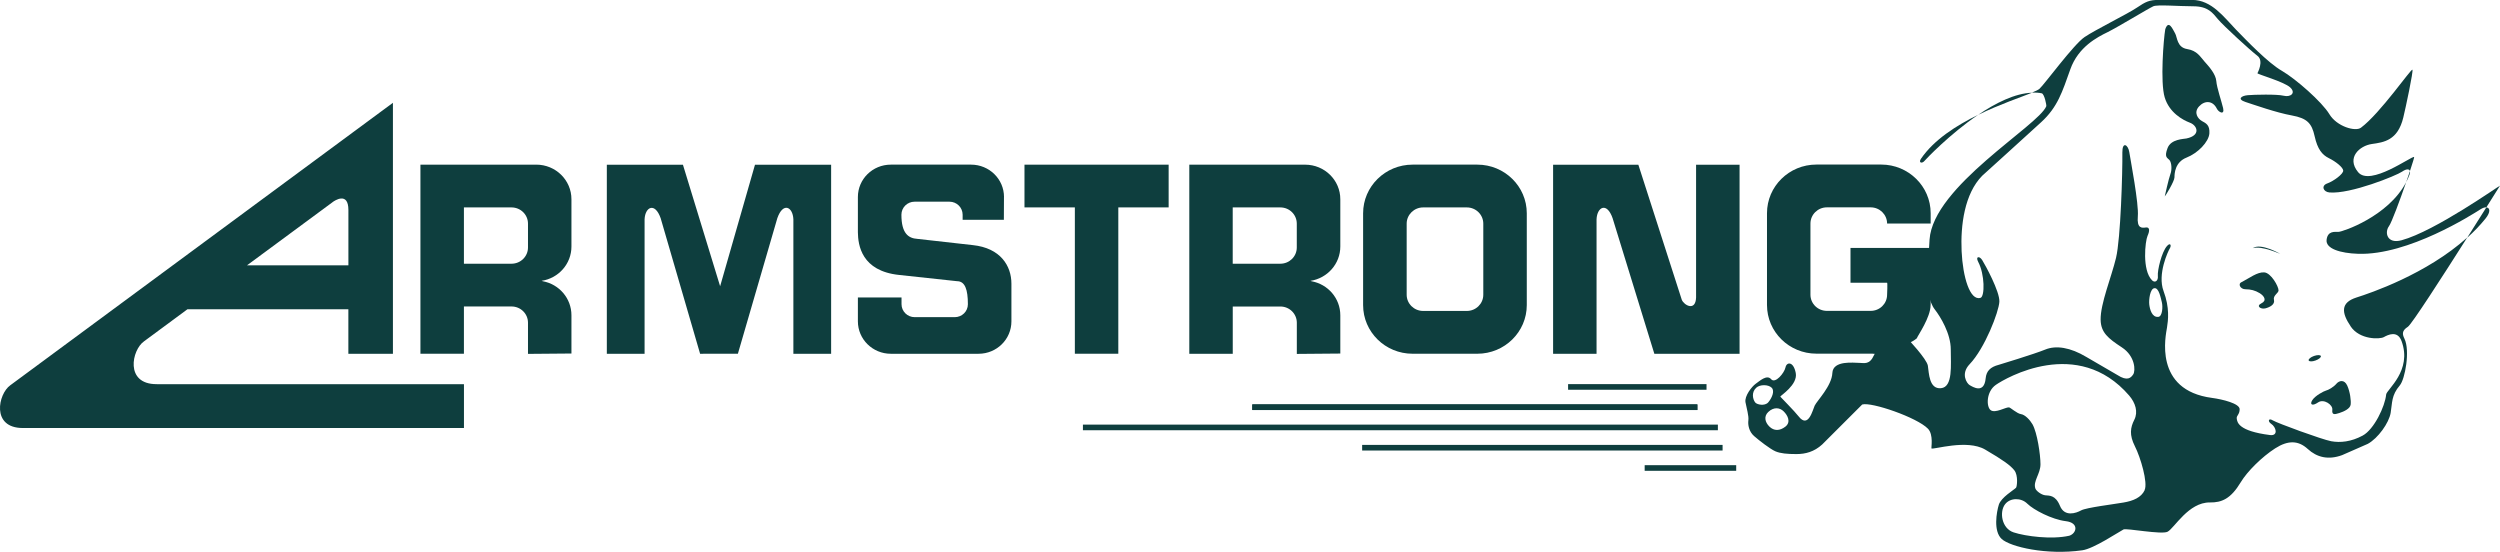 <?xml version="1.0" encoding="UTF-8"?><svg id="Layer_1" xmlns="http://www.w3.org/2000/svg" viewBox="0 0 675.44 149.11"><defs><style>.cls-1{fill:#0e3e3e;fill-rule:evenodd;}</style></defs><path class="cls-1" d="M585,7.91c-.45,2.58-1.39,14.29-.15,18.4,1.24,4.1,4.8,6.08,6.81,6.84,2.01.75,3.04,3.42-.93,4.26-.77.16-4.18.16-5.1,2.58-.93,2.43-.15,2.59.46,3.2s.78,2.59.31,3.8c-.46,1.21-1.54,6.08-1.54,6.08.1.04,2.63-4.1,2.63-5.16s.15-4.11,3.25-5.33c3.09-1.21,6.02-4.26,6.18-6.54.15-2.27-.93-2.74-2.01-3.34-1.08-.6-2.32-2.28-.78-3.95,1.54-1.67,3.7-1.62,4.8.6.49,1,2.16,1.83,1.7-.15-.46-1.96-1.7-5.48-1.84-7.3-.15-1.83-1.86-3.81-3.09-5.16-1.24-1.37-2.03-3.05-4.8-3.49-2.78-.46-2.63-3.21-3.25-4.26-.63-1.07-1.73-3.81-2.66-1.07Z"/><path class="cls-1" d="M608.65,67.05c2.16-1.52,7.41,1.53,7.41,1.53-.05.05-4.94-2.28-7.41-1.53Z"/><path class="cls-1" d="M605.72,76.18c2.02-1.06,4.18-2.73,6.03-2.59,1.86.15,3.86,3.8,3.86,4.86,0,.76-1.55,1.37-1.24,2.58.31,1.22-1.09,1.97-2.32,2.28-1.23.31-2.62-.6-1.07-1.36,1.54-.75.77-1.97-.46-2.74-1.23-.76-2.47-1.06-3.86-1.06s-2.18-1.52-.94-1.97Z"/><path class="cls-1" d="M625.62,97.39c.9-.33,1.54-.86,1.42-1.2-.13-.33-.96-.33-1.87-.01-.9.32-1.55.86-1.42,1.2.11.33.95.35,1.87.01Z"/><path class="cls-1" d="M624.73,108.11c.77-1.21,3.09-2.43,3.71-2.59.63-.15,2.01-.91,2.79-1.83.77-.91,2.16-1.21,2.93.47.77,1.67,1.08,4.11.93,5.17-.15,1.06-1.71,1.83-3.09,2.27-1.39.46-2.01.46-1.86-.9.15-1.36-2.33-3.05-3.86-1.97-1.55,1.06-2.33.6-1.55-.62Z"/><path class="cls-1" d="M549,25.05c-4.58.15-9.81,2.76-14.56,5.98,5.84-2.86,11.55-4.75,14.56-5.98Z"/><path class="cls-1" d="M519.01,42.88c-.78,1.15.31,1.37.93.6.35-.43,6.8-7.24,14.5-12.46-5.91,2.89-11.93,6.74-15.43,11.86Z"/><path class="cls-1" d="M671.75,56.03c-1.47,2.33-3.26,5.18-5.19,8.22,1.8-1.62,3.5-3.37,5-5.24,1.38-1.73,1.19-2.91.19-2.97Z"/><path class="cls-1" d="M635.09,88.19c2.47,3.65,7.88,3.49,8.96,2.89s3.69-1.92,4.79,1.07c2.96,8-4.05,13.12-4.16,14.44-.29,3.17-3.25,9.44-6.35,11.1-3.09,1.67-6.03,1.97-8.5,1.52-2.47-.46-14.52-4.87-15.77-5.63-1.24-.76-1.39.31-.46.91,1.38.9,2.01,3.34-.31,3.05-8.63-1.1-8.82-3.5-8.97-4.4-.15-.91.78-1.07.78-2.59s-4.58-2.66-7.43-3.04c-15.99-2.09-12.5-17.03-12.2-19,.31-1.97.77-5.33-.93-9.88-1.71-4.57,1.24-10.8,1.71-11.56.46-.76.15-1.64-.78-.6-1.48,1.67-2.62,6.69-2.47,8.06.15,1.37-.78,1.97-1.55,1.22-2.77-2.74-1.86-10.65-1.24-12.01.63-1.37.62-2.43-.45-2.28-1.08.15-2.47.31-2.17-3.04.31-3.34-2.01-15.37-2.31-17.34s-1.91-2.99-1.87.15c.07,5.1-.46,23.27-1.71,28.44-1.23,5.16-4.24,12.39-4.16,16.72.06,3.44,2.01,5.02,5.72,7.45,3.71,2.43,3.71,6.39,3.09,7.3-.61.9-1.54,1.97-4.33.15-3.34-1.94-5-2.91-8.34-4.85-4.33-2.59-8.19-3.2-11.12-1.99-2.94,1.21-12.53,4.11-12.53,4.11-2.32.6-3.36,1.7-3.55,3.65-.4,4.36-3.56,2.28-4.34,1.83-.77-.46-2.47-3.05,0-5.63,4.12-4.31,7.89-14.14,8.04-16.88.15-2.74-3.86-10.03-4.63-11.25-.76-1.21-1.88-1.02-1.09.46,1.79,3.37,1.82,9.36.63,9.73-2.86.88-4.79-5.64-5.11-12.62-.31-6.98.78-15.51,5.57-20.37,0,0,11.44-10.35,15.92-14.46,4.48-4.1,5.71-8.2,7.88-14.29,2.16-6.07,7.27-8.67,10.05-10.03,2.78-1.37,10.95-6.35,12.37-7,1.1-.51,6.81,0,10.82,0s5.25,1.83,6.65,3.5c1.39,1.67,8.82,8.51,10.66,9.88,1.84,1.37,0,4.71,0,4.71.1.31,7.11,2.27,8.82,3.8,1.69,1.52.15,2.74-1.71,2.28-1.86-.46-8.03-.3-9.73-.15-1.71.15-2.95,1.06-.62,1.83,2.32.75,8.34,2.89,12.52,3.64,4.18.76,5.41,2.13,6.18,5.63.78,3.49,2.01,5.01,3.86,5.92,1.86.91,3.81,2.48,3.86,3.34.06.93-2.63,2.89-4.33,3.49-1.69.6-1.08,2.28.61,2.43,5.69.48,18.1-4.55,19.64-5.63,1.13-.78,1.95-.77,2.11-.16.74-2.21,1.2-3.76,1.14-3.8-.69-.3-11.9,8.06-15.15,4.1-3.24-3.95.46-7.14,3.71-7.6,3.24-.46,7-.94,8.5-7.14.63-2.57,2.77-12.63,2.47-12.93-.36-.35-8.64,11.73-13.91,15.67-1.5,1.12-6.5-.31-8.52-3.65-2-3.33-9.12-9.57-12.82-11.71-3.71-2.12-9.43-8.07-12.52-11.25-3.09-3.2-6.48-7.92-11.74-7.92h-8.97c-2.62,0-3.55.46-6.02,2.12-2.47,1.67-11.14,5.93-14.07,7.91-2.94,1.97-10.84,12.78-12.2,13.99-.31.27-1.02.62-2.01,1.01.9-.02,1.78.02,2.62.2.73.15,1.34,3.23,1.24,3.49-2.11,5.27-30.61,21.65-31.54,36.04-.13,1.99-.31,6.7-.78,9.28-.46,2.58.63,7.6,2.18,9.57,1.54,1.97,4.33,6.54,4.33,10.8s.62,10.19-2.64,10.49c-3.24.31-3.24-4.1-3.55-6.08-.29-1.83-5.46-7.29-5.46-7.29-.02-.06.14-.37.4-.83-2.51,2.41-6.21,3.63-9.92,4.85.26,0,.68-.04.68-.04.01.01-.16.27-.23.42-1.22,2.74-2.62,2.13-4.01,2.13s-7.11-.77-7.26,2.74c-.15,3.49-4.15,7.49-4.78,8.82-.53,1.12-1.69,6.3-4.34,2.89-1.05-1.36-4.95-5.29-4.95-5.33,0-.26,4.79-3.2,4.18-6.38-.61-3.2-2.46-3.04-2.77-1.52s-2.78,4.49-3.87,3.2c-1.15-1.36-3.09.46-4.16,1.21-1.08.76-3.09,3.34-2.78,5.02.31,1.68.93,3.65.78,4.86-.16,1.22.15,3.04,1.54,4.26,1.39,1.22,4.33,3.49,5.73,4.11,1.38.6,3.24.76,5.71.76s4.79-.62,6.96-2.59c4.33-4.32,6.48-6.48,10.81-10.8,2.47-.76,14.84,3.5,17.77,6.54,1.55,1.6.84,5.24.93,5.32.44.43,9.58-2.58,14.52.31,4.94,2.89,6.81,4.26,7.89,5.61,1.08,1.37.73,4.43.45,4.71-.56.59-4.01,2.59-4.64,4.57-.61,1.97-1.54,7.14.77,9.27,2.32,2.12,12.09,4.43,21.8,3.05,3.09-.44,9.67-4.87,11.12-5.63.75-.39,10.3,1.46,11.9.62,1.84-.96,5.63-7.98,11.43-7.91,3.2.04,5.64-.97,8.35-5.48,1.74-2.9,5.73-6.85,9.28-9.13,3.55-2.28,6.32-2.12,8.8.15,2.47,2.28,5.57,3.04,9.28,1.68,2.79-1.22,4.16-1.83,6.95-3.05,2.77-1.51,5.72-5.64,6.18-8.37.46-2.73.16-4.73,2.48-7.44,1.39-1.64,2.83-9.35,1.24-12.62-.55-1.14-.78-2.12.93-3.2.99-.62,9.28-13.47,16.03-24.11-11,9.9-26.21,15.03-29.93,16.2-4.34,1.39-4.04,4.13-1.55,7.79ZM474.2,108.71c-.63-.81-1.08-2.7.3-3.96.99-.91,3.24-.9,4.16,0,.93.91,0,2.89-.93,3.96-.92,1.07-3.09.62-3.54,0ZM482.39,115.25c-1.54,1.21-3.11,1.21-4.34,0-1.23-1.21-1.54-2.79-.3-3.95,1.46-1.38,3.09-1.22,4.16-.15,1.08,1.06,2.02,2.87.48,4.1ZM559.04,144.75c-4.79,1.06-11.74.15-15-.91-3.25-1.06-3.91-5.53-2.32-7.6,1.38-1.79,4.34-1.83,6.02-.15,1.71,1.68,6.65,4.26,10.36,4.71,3.73.44,2.96,3.34.94,3.95ZM579.44,132.43c-.93,1.99-3.1,2.9-5.72,3.34-2.62.46-10.05,1.36-11.44,2.12-1.38.77-4.48,1.83-5.72-1.21-1.24-3.04-2.95-2.73-4.03-2.87-1.08-.15-2.41-1.2-2.62-1.83-.69-1.96,1.38-3.95,1.38-6.54s-.88-8.55-2.16-10.81c-.68-1.18-2.02-2.59-3.1-2.74-1.08-.15-2.85-1.79-3.25-1.83-.93-.06-3.71,1.67-4.94.76-1.23-.91-1.23-5.02,1.39-6.84,2.63-1.83,22.11-13.23,36.02,2.89,1.69,1.97,2.47,4.42,1.39,6.54-1.08,2.12-1.38,4.11.15,7.14,1.55,3.04,3.56,9.9,2.63,11.86ZM583.15,85.6c-1.71.23-2.31-1.97-2.47-3.34-.15-1.37.24-4.28,1.39-4.4,1.22-.14,1.69,2.59,2.01,3.8.3,1.22.15,3.8-.93,3.95Z"/><path class="cls-1" d="M631.84,62.65c-1.08,0-2.95-.31-3.25,2.12-.31,2.42,3.71,3.64,8.5,3.8,13.6.46,30.92-10.65,33.07-12.02.64-.41,1.18-.57,1.59-.53,2.21-3.52,3.68-5.85,3.68-5.85-.15-.07-17.5,12.28-26.59,14.74-3.94,1.07-4.64-2.12-3.4-3.8.71-.96,2.92-6.93,4.64-11.88-4.84,9.28-17.25,13.41-18.25,13.41Z"/><path class="cls-1" d="M651.01,47.13c.14-.38.16-.69.1-.91-.3.91-.65,1.94-1.03,3.02.35-.68.67-1.38.93-2.11Z"/><path class="cls-1" d="M338.34,109.26v1.52h120.25v-1.52h-120.25Z"/><path class="cls-1" d="M423.66,103.78v1.52h37.4v-1.52h-37.4Z"/><path class="cls-1" d="M338.34,109.26v1.52h120.25v-1.52h-120.25Z"/><path class="cls-1" d="M292.58,114.72v1.52h171.55v-1.52h-171.55Z"/><path class="cls-1" d="M368.02,120.2v1.52h97.38v-1.52h-97.38Z"/><path class="cls-1" d="M444.35,125.68v1.52h24.73v-1.52h-24.73Z"/><path class="cls-1" d="M521.61,82.43v-15.45h-21.65v9.41h9.89c.15,0,0,3.23,0,3.23,0,2.42-1.98,4.37-4.44,4.37h-11.82c-2.47,0-4.45-1.96-4.45-4.37v-19.22c0-2.41,1.98-4.38,4.45-4.38h11.82c2.46,0,4.44,1.97,4.44,4.38h11.77v-2.8c0-7.25-6-13.14-13.36-13.14h-17.5c-7.39,0-13.36,5.89-13.36,13.14v24.81c0,7.25,5.97,13.14,13.36,13.14h17.5c.25,0,.75-.04.75-.04,0,0-.01.04-.04.07,3.31-1.94,6.56-2.23,8.89-4.16.29-.79,3.74-5.66,3.74-9.01Z"/><path class="cls-1" d="M199.36,95.57c4.26-14.66,6.4-21.99,10.66-36.64,1.56-4.42,4.18-3.04,4.33.31v36.35h10.2v-51.09h-20.57c-3.78,13.14-5.66,19.7-9.42,32.84-4.01-13.14-6.03-19.7-10.05-32.84h-20.56v51.09h10.2v-36.34c.15-3.34,2.78-4.71,4.34-.31,4.26,14.66,6.4,21.99,10.66,36.64,4.1-.01,6.13-.01,10.21-.01Z"/><path class="cls-1" d="M276.79,44.49v11.55h13.61v39.53h11.74v-39.54h13.6v-11.55c-15.57,0-23.37.01-38.94.01Z"/><path class="cls-1" d="M399.14,44.48h-17.5c-7.37,0-13.36,5.89-13.36,13.14v24.81c0,7.25,5.98,13.14,13.36,13.14h17.5c7.37,0,13.36-5.89,13.36-13.14v-24.81c0-7.25-5.98-13.14-13.36-13.14ZM400.75,79.64c0,2.42-2,4.37-4.45,4.37h-11.8c-2.45,0-4.45-1.96-4.45-4.37v-19.22c0-2.41,2.01-4.38,4.45-4.38h11.8c2.46,0,4.45,1.97,4.45,4.38v19.22Z"/><path class="cls-1" d="M446.96,95.57c-4.52-14.66-6.77-21.99-11.28-36.64-1.55-4.42-4.18-3.04-4.33.31v36.35h-11.74v-51.09h23.03c4.7,14.6,7.04,21.9,11.74,36.5.63,1.52,3.73,3.18,3.86-.62v-35.88h11.75v51.09c-9.22-.01-13.84-.01-23.04-.01Z"/><path class="cls-1" d="M271.26,53.23c0-4.84-3.99-8.75-8.91-8.75h-21.67c-4.92,0-8.9,3.91-8.9,8.75v9.5c.04,3.5.96,10.5,11.18,11.56,6.25.67,9.37,1,15.61,1.68,2.16,0,2.93,2.27,2.93,6.23,0,1.94-1.59,3.49-3.56,3.49h-10.81c-1.97,0-3.56-1.57-3.56-3.49v-1.83h-11.79v6.45c0,4.84,3.99,8.76,8.9,8.76h23.69c4.92,0,8.89-3.91,8.89-8.76v-10.17c0-4.84-2.96-9.65-10.45-10.43-5.97-.67-8.96-1-14.94-1.68-2.48-.15-4.33-1.52-4.33-6.53,0-1.94,1.59-3.52,3.56-3.52h9.42c1.97,0,3.56,1.58,3.56,3.52v1.37h11.14c.01-2.47.01-3.7.03-6.17Z"/><path class="cls-1" d="M154.39,66.6v-12.77c0-5.16-4.25-9.35-9.51-9.35h-31.29v51.09h11.75v-12.77h12.86c2.46,0,4.45,1.96,4.45,4.38v8.43c4.69-.04,7.05-.06,11.74-.1v-10.34c0-4.58-3.34-8.39-7.75-9.19-.11-.05-.18-.06-.3-.11,4.57-.7,8.05-4.58,8.05-9.27ZM142.65,66.87c0,2.42-1.99,4.38-4.45,4.38h-12.86v-15.21h12.86c2.46,0,4.45,1.96,4.45,4.38v6.45Z"/><path class="cls-1" d="M362.12,66.6v-12.77c0-5.16-4.25-9.34-9.51-9.34h-31.29v51.09h11.74v-12.77h12.86c2.46,0,4.45,1.96,4.45,4.38v8.43c4.7-.04,7.05-.06,11.75-.1v-10.34c0-4.58-3.34-8.39-7.76-9.19-.11-.05-.18-.06-.3-.11,4.57-.72,8.06-4.59,8.06-9.28ZM350.36,66.87c0,2.42-1.98,4.38-4.44,4.38h-12.87v-15.21h12.87c2.46,0,4.44,1.96,4.44,4.38v6.45Z"/><path class="cls-1" d="M42.37,103.79h-.08c-8.65,0-6.65-9.28-3.4-11.55.03-.01.04-.04.06-.05l11.7-8.64h43.47v12.03h12.04V27.77C71.71,53.2,37.24,78.64,2.78,104.09c-3.25,2.28-5.26,11.55,3.4,11.55h119.17v-11.84H42.37ZM89.9,54.58c.48-.35,4.23-2.9,4.23,2.16v14.95h-27.4l23.18-17.11Z"/></svg>
